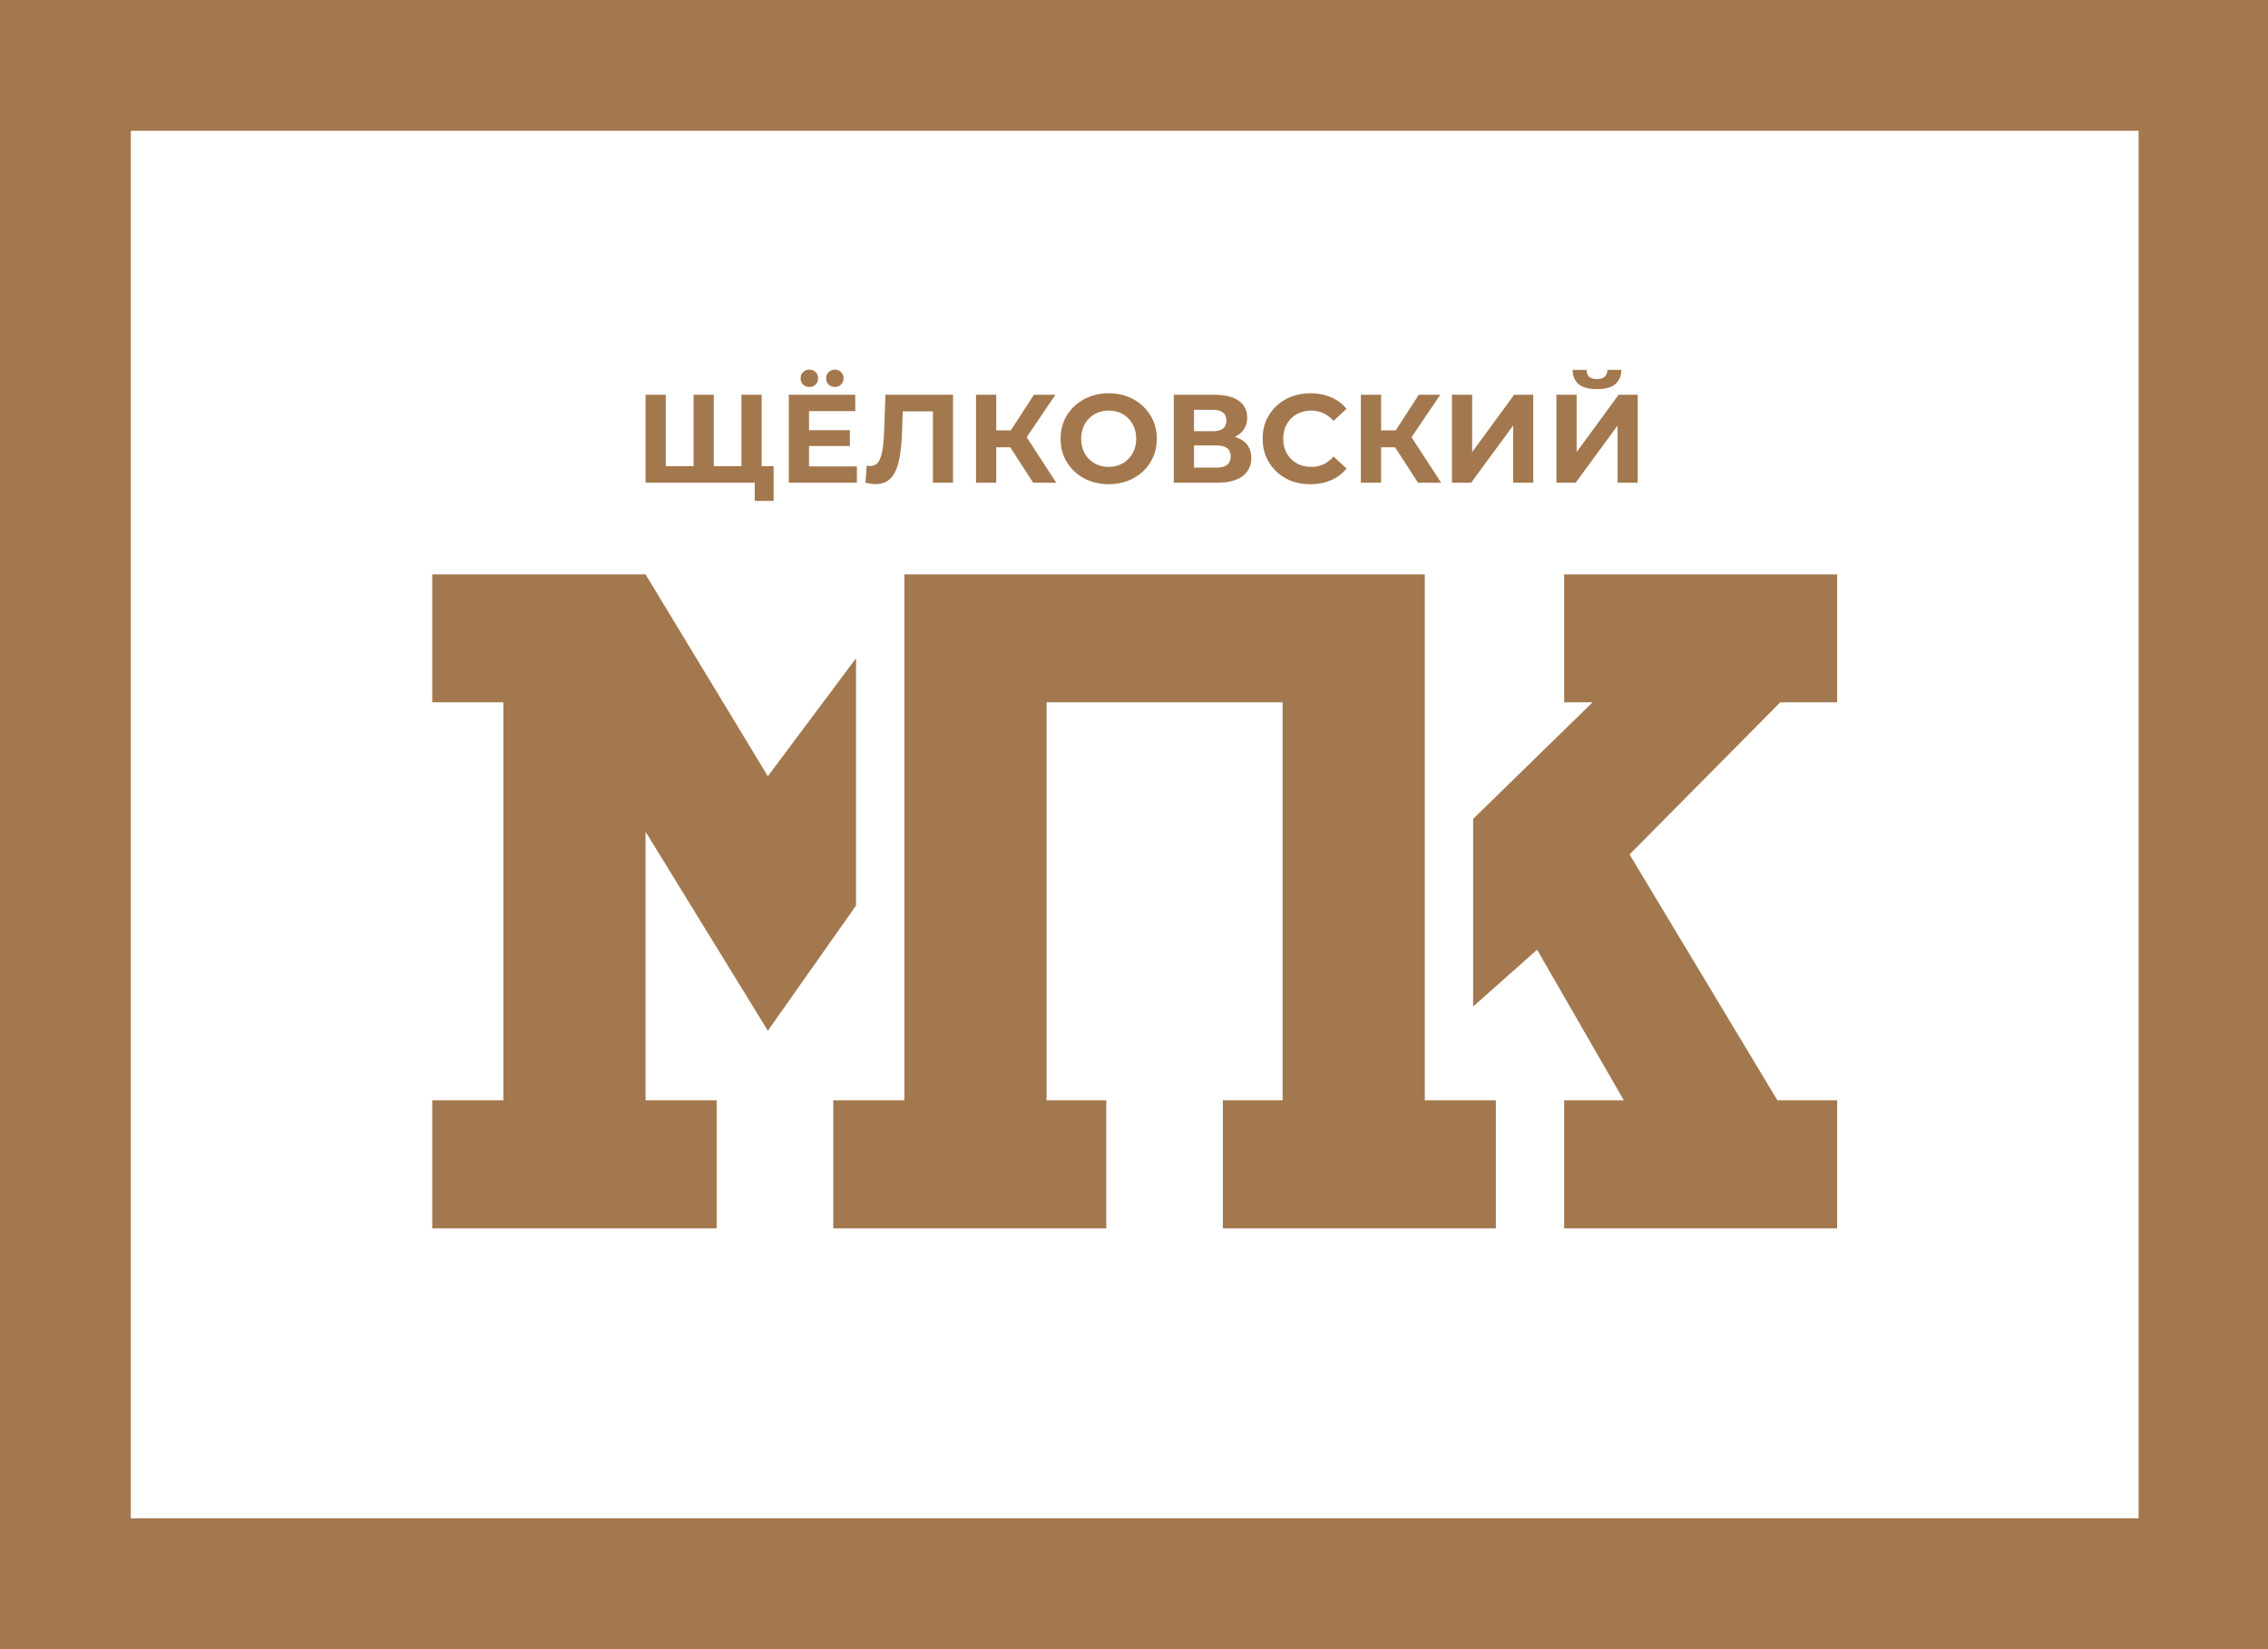 <svg xmlns="http://www.w3.org/2000/svg" width="88" height="64" viewBox="0 0 88 64" fill="none">
<g clip-path="url(#clip0_17_63)">
<path fill-rule="evenodd" clip-rule="evenodd" d="M5.076 5.076L5.076 58.924L82.979 58.924V64H5.076H0V1.10347e-05H5.076V3.40527e-06L82.979 0V5.076L5.076 5.076ZM82.979 1.10347e-05H88.055V64H82.979V1.10347e-05ZM31.391 18.099V17.309H32.976V16.695H31.391V15.954H33.185V15.32H30.606V18.733H33.249V18.099H31.391ZM32.391 15.018C32.297 15.018 32.217 14.987 32.152 14.925C32.087 14.863 32.054 14.782 32.054 14.681C32.054 14.581 32.087 14.499 32.152 14.438C32.217 14.376 32.297 14.345 32.391 14.345C32.485 14.345 32.565 14.376 32.63 14.438C32.698 14.499 32.732 14.581 32.732 14.681C32.732 14.782 32.698 14.863 32.63 14.925C32.565 14.987 32.485 15.018 32.391 15.018ZM31.406 15.018C31.312 15.018 31.23 14.987 31.162 14.925C31.097 14.863 31.064 14.782 31.064 14.681C31.064 14.581 31.097 14.499 31.162 14.438C31.23 14.376 31.312 14.345 31.406 14.345C31.5 14.345 31.58 14.376 31.645 14.438C31.71 14.499 31.742 14.581 31.742 14.681C31.742 14.782 31.71 14.863 31.645 14.925C31.58 14.987 31.5 15.018 31.406 15.018ZM60.39 15.32V18.733H61.136L62.764 16.515V18.733H63.544V15.32H62.803L61.175 17.543V15.32H60.39ZM61.248 14.905C61.401 15.036 61.64 15.101 61.965 15.101C62.286 15.101 62.524 15.036 62.676 14.905C62.829 14.775 62.907 14.592 62.91 14.355H62.369C62.366 14.472 62.33 14.561 62.262 14.623C62.194 14.681 62.095 14.71 61.965 14.71C61.831 14.71 61.731 14.681 61.662 14.623C61.597 14.561 61.563 14.472 61.56 14.355H61.019C61.022 14.592 61.098 14.775 61.248 14.905ZM56.336 15.32V18.733H57.082L58.711 16.515V18.733H59.491V15.32H58.75L57.121 17.543V15.32H56.336ZM55.02 18.733L54.131 17.358H53.587V18.733H52.802V15.32H53.587V16.7H54.155L55.05 15.32H55.883L54.768 16.968L55.918 18.733H55.02ZM50.103 18.665C50.33 18.749 50.576 18.792 50.839 18.792C51.138 18.792 51.406 18.74 51.644 18.636C51.884 18.532 52.086 18.38 52.248 18.182L51.741 17.714C51.624 17.851 51.494 17.953 51.351 18.021C51.208 18.086 51.052 18.119 50.883 18.119C50.724 18.119 50.577 18.093 50.444 18.041C50.311 17.989 50.195 17.914 50.098 17.816C50 17.719 49.924 17.604 49.869 17.47C49.817 17.337 49.791 17.189 49.791 17.026C49.791 16.864 49.817 16.716 49.869 16.583C49.924 16.45 50 16.334 50.098 16.237C50.195 16.139 50.311 16.064 50.444 16.012C50.577 15.96 50.724 15.934 50.883 15.934C51.052 15.934 51.208 15.969 51.351 16.037C51.494 16.102 51.624 16.201 51.741 16.334L52.248 15.866C52.086 15.668 51.884 15.518 51.644 15.418C51.406 15.313 51.14 15.261 50.844 15.261C50.577 15.261 50.332 15.305 50.108 15.393C49.883 15.478 49.687 15.6 49.518 15.759C49.352 15.918 49.222 16.105 49.127 16.32C49.036 16.534 48.991 16.77 48.991 17.026C48.991 17.283 49.036 17.519 49.127 17.733C49.222 17.948 49.352 18.135 49.518 18.294C49.683 18.453 49.878 18.577 50.103 18.665ZM45.543 18.733V15.32H47.133C47.529 15.32 47.838 15.396 48.059 15.549C48.28 15.702 48.391 15.92 48.391 16.203C48.391 16.482 48.287 16.7 48.079 16.856C48.028 16.893 47.973 16.926 47.913 16.954C48.036 16.992 48.144 17.044 48.235 17.109C48.446 17.262 48.552 17.483 48.552 17.773C48.552 18.072 48.438 18.307 48.21 18.48C47.986 18.649 47.658 18.733 47.225 18.733H45.543ZM46.328 18.148H47.196C47.378 18.148 47.516 18.112 47.611 18.041C47.705 17.969 47.752 17.859 47.752 17.709C47.752 17.566 47.705 17.46 47.611 17.392C47.516 17.321 47.378 17.285 47.196 17.285H46.328V18.148ZM46.328 16.734H47.065C47.237 16.734 47.367 16.7 47.455 16.632C47.542 16.56 47.586 16.456 47.586 16.32C47.586 16.183 47.542 16.081 47.455 16.012C47.367 15.941 47.237 15.905 47.065 15.905H46.328V16.734ZM42.272 18.66C42.503 18.748 42.754 18.792 43.023 18.792C43.29 18.792 43.535 18.748 43.76 18.66C43.987 18.572 44.184 18.45 44.35 18.294C44.519 18.135 44.65 17.948 44.745 17.733C44.839 17.516 44.886 17.28 44.886 17.026C44.886 16.77 44.839 16.536 44.745 16.324C44.65 16.11 44.519 15.923 44.35 15.764C44.184 15.604 43.987 15.481 43.76 15.393C43.535 15.305 43.288 15.261 43.018 15.261C42.752 15.261 42.505 15.305 42.277 15.393C42.05 15.481 41.852 15.604 41.682 15.764C41.513 15.923 41.382 16.11 41.288 16.324C41.197 16.539 41.151 16.773 41.151 17.026C41.151 17.28 41.197 17.514 41.288 17.729C41.382 17.943 41.512 18.13 41.678 18.289C41.847 18.449 42.045 18.572 42.272 18.66ZM43.438 18.041C43.311 18.093 43.171 18.119 43.018 18.119C42.866 18.119 42.724 18.093 42.594 18.041C42.464 17.989 42.35 17.914 42.253 17.816C42.159 17.719 42.084 17.604 42.029 17.47C41.977 17.334 41.951 17.186 41.951 17.026C41.951 16.864 41.977 16.716 42.029 16.583C42.084 16.45 42.16 16.334 42.258 16.237C42.355 16.139 42.468 16.064 42.594 16.012C42.724 15.96 42.866 15.934 43.018 15.934C43.171 15.934 43.313 15.96 43.443 16.012C43.573 16.064 43.685 16.139 43.779 16.237C43.877 16.334 43.951 16.45 44.003 16.583C44.059 16.716 44.086 16.864 44.086 17.026C44.086 17.189 44.059 17.337 44.003 17.47C43.951 17.604 43.877 17.719 43.779 17.816C43.682 17.914 43.568 17.989 43.438 18.041ZM40.088 18.733L39.199 17.358H38.655V18.733H37.87V15.32H38.655V16.7H39.222L40.117 15.32H40.951L39.836 16.968L40.985 18.733H40.088ZM33.785 18.772C33.849 18.782 33.911 18.787 33.97 18.787C34.168 18.787 34.332 18.74 34.462 18.645C34.592 18.551 34.695 18.413 34.77 18.231C34.844 18.049 34.9 17.828 34.935 17.568C34.971 17.308 34.994 17.01 35.004 16.675L35.027 15.964H36.198V18.733H36.978V15.32H34.355L34.306 16.705C34.297 16.997 34.275 17.246 34.243 17.451C34.21 17.655 34.157 17.813 34.082 17.924C34.007 18.031 33.903 18.085 33.77 18.085C33.721 18.085 33.674 18.078 33.629 18.065L33.58 18.733C33.654 18.749 33.723 18.762 33.785 18.772ZM26.911 18.09V15.32H27.696V18.09H28.754H28.769V15.32H29.554V18.09H30.017V19.44H29.285V18.733H28.754H25.048V15.32H25.833V18.09H26.911ZM16.772 47.669V42.703H19.531V27.255H16.772V22.29H25.048L29.793 30.124L33.214 25.545V35.145L29.793 40L25.048 32.276V42.703H27.807V47.669H16.772ZM32.331 47.669V42.703H35.09V22.29H55.283V42.703H58.041V47.669H47.448V42.703H49.766V27.255H40.607V42.703H42.924V47.669H32.331ZM71.283 22.29V27.255H69.076L63.228 33.159L68.966 42.703H71.283V47.669H60.69V42.703H63.007L59.641 36.855L57.159 39.062V31.779L61.793 27.255H60.69V22.29H71.283Z" fill="#a3784e"/>
</g>
<defs fill="#000000">
<clipPath id="clip0_17_63" fill="#000000">
<rect width="88" height="64" fill="white"/>
</clipPath>
</defs>
</svg>
